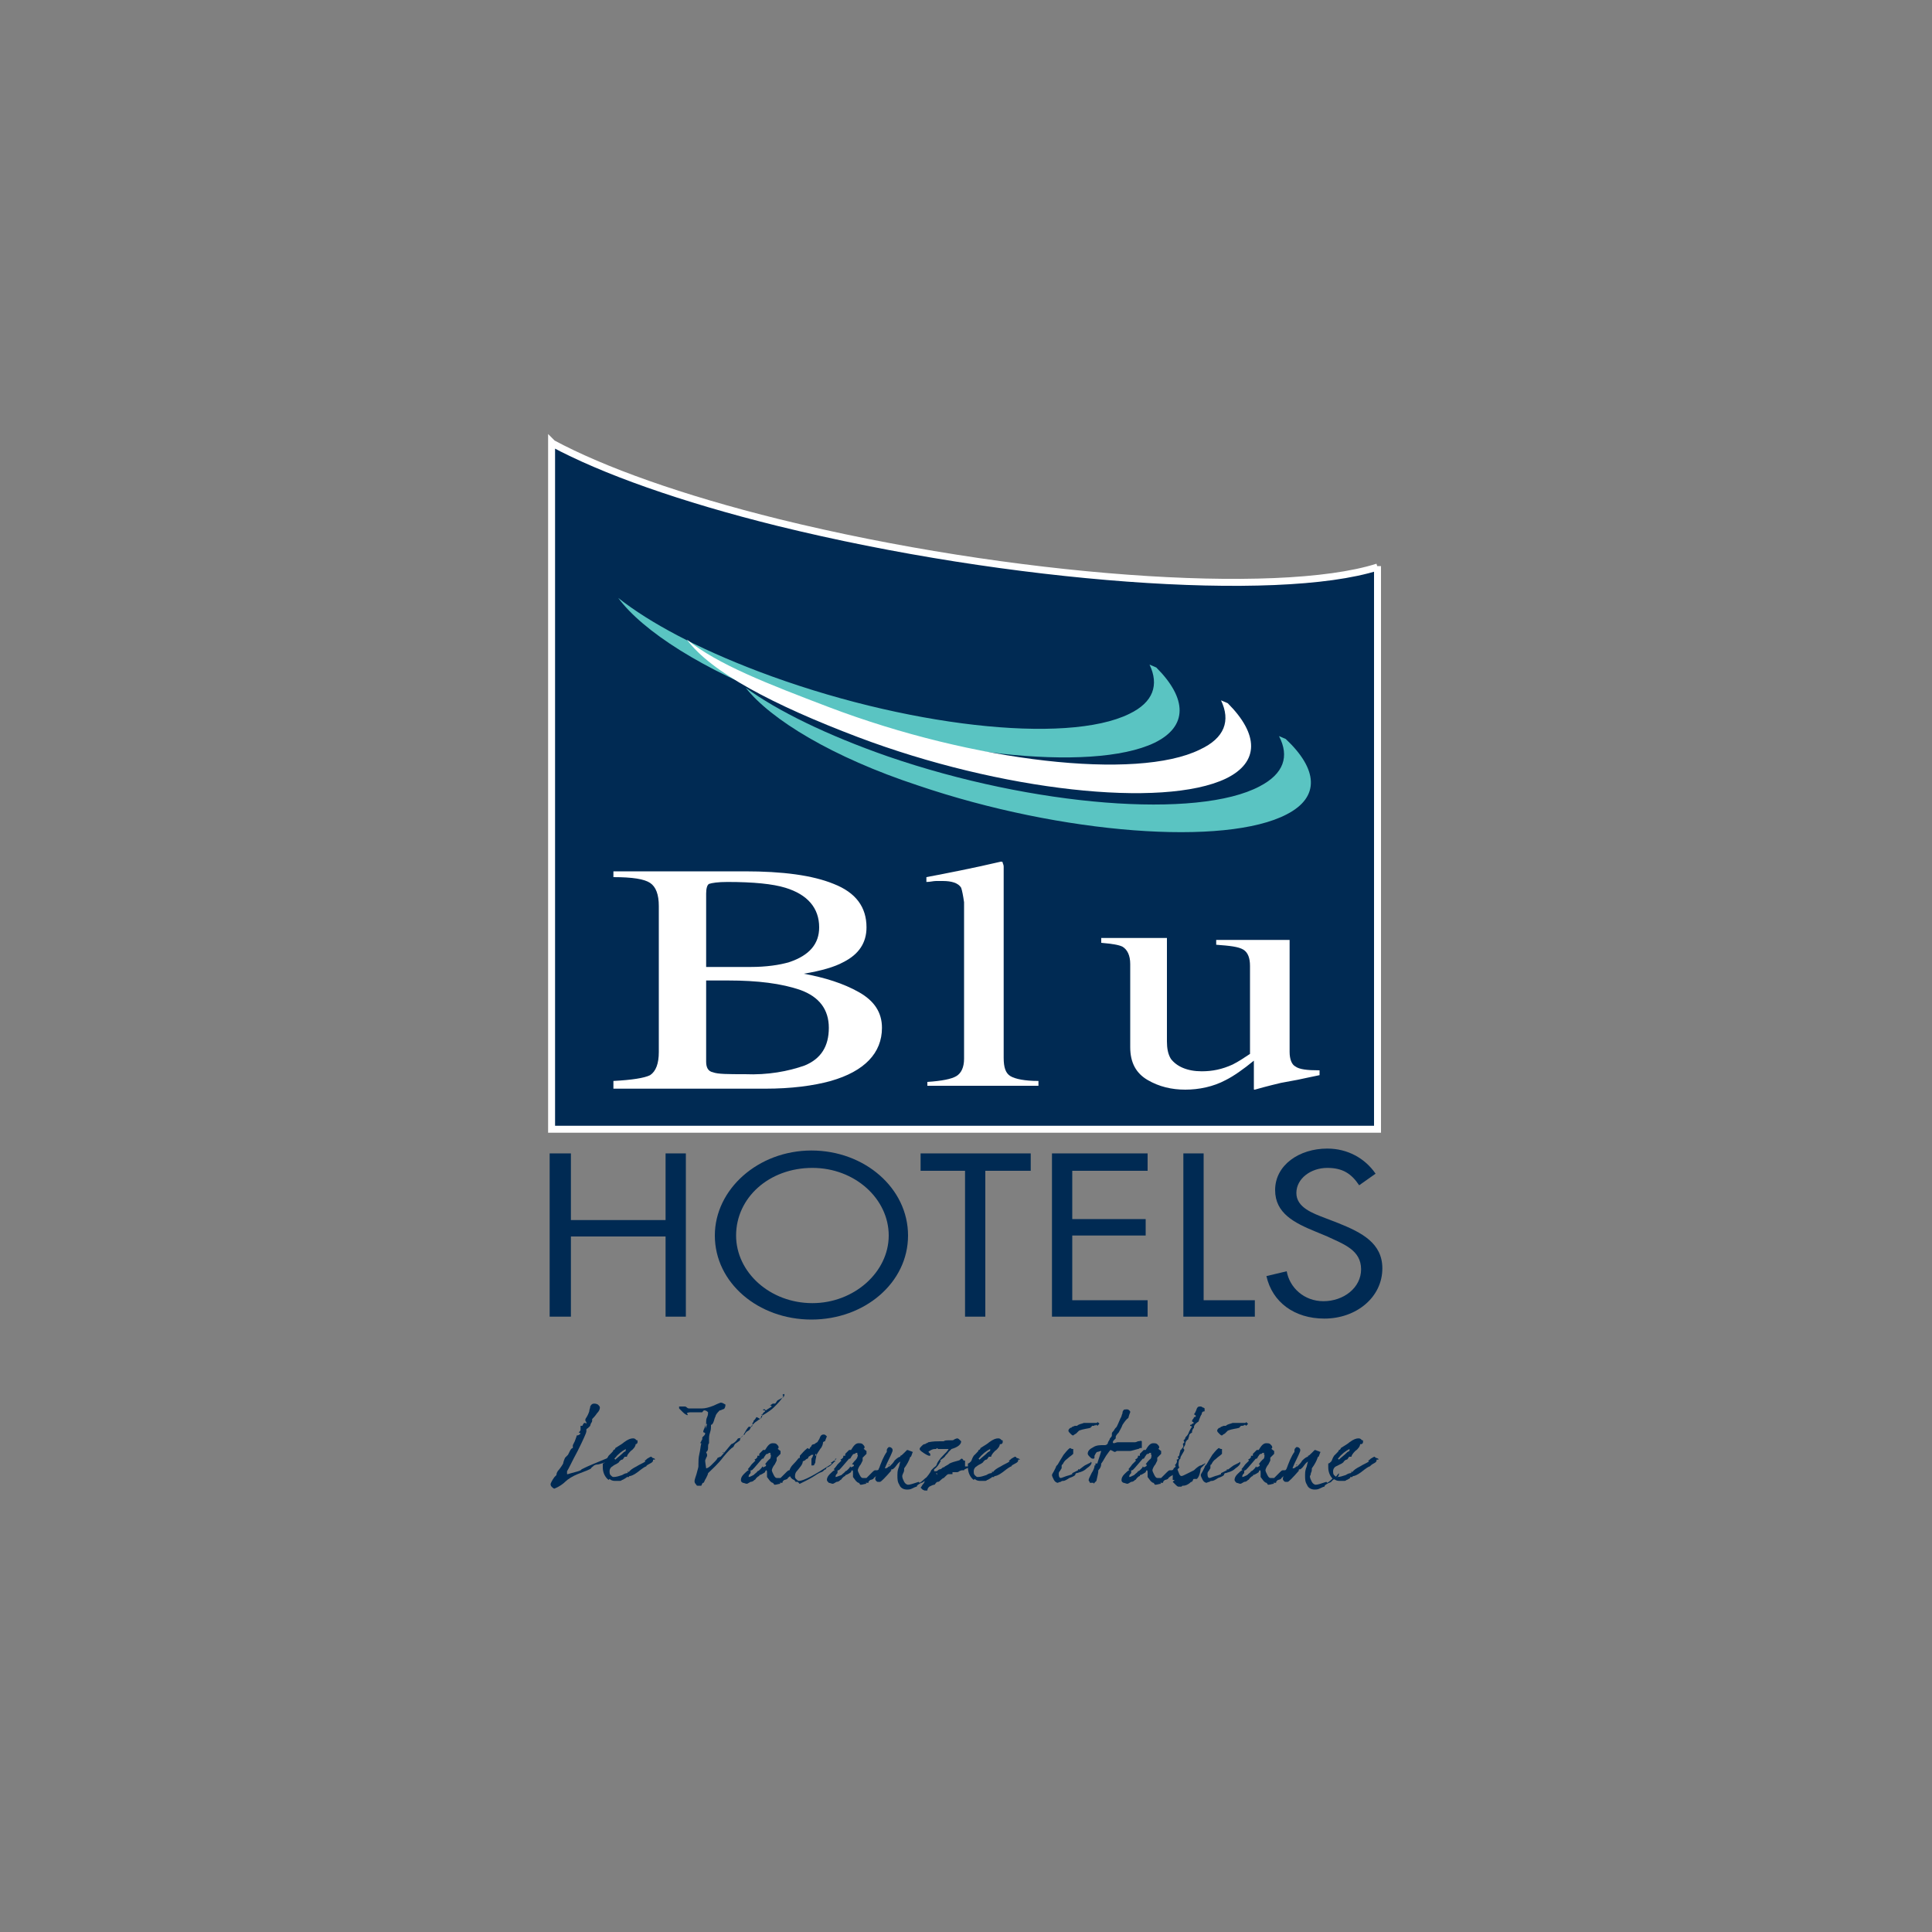<?xml version="1.0" encoding="utf-8"?>
<!-- Generator: Adobe Illustrator 23.0.1, SVG Export Plug-In . SVG Version: 6.00 Build 0)  -->
<svg version="1.1" id="Livello_1" xmlns="http://www.w3.org/2000/svg" xmlns:xlink="http://www.w3.org/1999/xlink" x="0px" y="0px"
	 viewBox="0 0 200 200" style="enable-background:new 0 0 200 200;" xml:space="preserve">
<rect x="0" y="0" width="200" height="200" fill="#808080" stroke="none"/>
<style type="text/css">
	.st0{fill:#002A53;}
	.st1{fill:none;stroke:#FFFFFF;stroke-width:0.721;}
	.st2{fill:#5AC4C2;}
	.st3{fill:#FFFFFF;}
	.st4{fill-rule:evenodd;clip-rule:evenodd;fill:#FFFFFF;}
	.st5{display:none;}
	.st6{display:inline;fill:#0096D6;}
	.st7{display:inline;fill:#1A171B;}
</style>
<g>
	<path class="st0" d="M57.2,45.9c5.2,2.8,13.3,5.7,23.4,8.2c24,5.9,51.6,7.9,62,4.6v-0.1v58.3H57.1l0-71.1L57.2,45.9"/>
	<path class="st1" d="M57.2,45.9c5.2,2.8,13.3,5.7,23.4,8.2c24,5.9,51.6,7.9,62,4.6v-0.1v58.3H57.1l0-71.1L57.2,45.9z"/>
	<path class="st2" d="M119,68.8c1,2.1,0.4,3.9-2.1,5.1c-6.5,3.2-23.4,1.3-38.4-4.4c-6.3-2.4-11.2-5-14.5-7.6
		c2.5,3.4,8.8,7.5,17.4,10.7c14.8,5.6,31.6,7.4,38.1,4.3c3.5-1.7,3.4-4.6,0.2-7.8L119,68.8"/>
	<path class="st3" d="M126.4,72.5c1,2.1,0.4,3.9-2.2,5.1c-6.5,3.2-23.4,1.3-38.4-4.4c-6.3-2.4-11.5-4.4-14.7-7
		c2.5,3.4,9,6.8,17.7,10.1c14.8,5.6,31.6,7.4,38.1,4.3c3.5-1.7,3.4-4.6,0.2-7.8L126.4,72.5"/>
	<path class="st2" d="M132.4,76.2c1.1,2.1,0.5,3.9-2,5.2c-6.4,3.4-23.4,2.1-38.5-3.1c-6.3-2.2-11.4-4.7-14.7-7.1
		c2.6,3.3,9,7.2,17.8,10.1c15,5.1,31.9,6.3,38.2,3c3.5-1.8,3.2-4.7-0.1-7.8L132.4,76.2"/>
	<path class="st4" d="M83.3,110.3c1.7-0.7,2.5-2,2.5-3.9c0-1.9-1-3.2-2.9-3.9c-2-0.7-4.5-1-7.5-1c-0.7,0-1.2,0-1.4,0
		c-0.2,0-0.5,0-0.9,0v8.4c0,0.6,0.2,1,0.7,1.1c0.5,0.2,1.6,0.2,3.3,0.2C79.5,111.3,81.6,110.9,83.3,110.3 M63.5,111.9
		c1.9-0.1,3.2-0.3,3.8-0.6c0.6-0.4,0.9-1.2,0.9-2.4V93.8c0-1.2-0.3-2-0.9-2.4c-0.6-0.4-1.8-0.6-3.8-0.6v-0.6h13.6
		c3.9,0,7,0.4,9.2,1.3c2.3,0.9,3.4,2.4,3.4,4.5c0,1.6-0.8,2.8-2.4,3.6c-0.9,0.5-2.3,0.9-4.1,1.2c2.2,0.4,4.1,1,5.7,1.9
		c1.6,0.9,2.4,2.1,2.4,3.7c0,2.6-1.8,4.5-5.3,5.5c-1.8,0.5-4.1,0.8-6.8,0.8H63.5V111.9z M81.7,99.6c2.1-0.7,3.1-1.9,3.1-3.6
		c0-2-1.2-3.4-3.5-4.1c-1.3-0.4-3.3-0.6-6-0.6c-1,0-1.6,0.1-1.9,0.2c-0.2,0.1-0.3,0.5-0.3,1v7.6l4.6,0
		C79.3,100.1,80.7,99.9,81.7,99.6z"/>
	<path class="st4" d="M99.5,91.9c-0.3-0.5-1-0.7-1.9-0.7c-0.2,0-0.5,0-0.7,0c-0.3,0-0.6,0.1-1,0.1v-0.5c2.1-0.4,4.7-0.9,7.7-1.6
		c0.1,0,0.2,0,0.2,0.1c0,0.1,0.1,0.2,0.1,0.4v19.8c0,1,0.2,1.6,0.7,1.9c0.5,0.3,1.5,0.5,2.9,0.5v0.5H96V112c1.5-0.1,2.5-0.3,3-0.6
		c0.5-0.3,0.8-0.9,0.8-1.8V93.4C99.7,92.7,99.6,92.2,99.5,91.9"/>
	<path class="st4" d="M120.8,97.2v10.6c0,0.7,0.1,1.3,0.4,1.8c0.6,0.8,1.7,1.3,3.2,1.3c1.1,0,2.1-0.2,3.2-0.7
		c0.6-0.3,1.2-0.7,1.8-1.1v-9.1c0-0.8-0.2-1.4-0.7-1.7c-0.5-0.3-1.4-0.4-2.8-0.5v-0.5h7.6v11.6c0,0.7,0.2,1.3,0.6,1.5
		c0.4,0.3,1.2,0.4,2.5,0.4v0.5c-0.9,0.2-1.5,0.3-1.9,0.4c-0.4,0.1-1.1,0.2-2.1,0.4c-0.4,0.1-1.3,0.3-2.7,0.7c-0.1,0-0.1,0-0.1-0.1
		c0,0,0-0.1,0-0.2v-2.7c-1.1,0.9-2.1,1.6-2.9,2c-1.3,0.7-2.8,1-4.2,1c-1.4,0-2.7-0.3-3.9-1c-1.2-0.7-1.8-1.8-1.8-3.4v-8.6
		c0-0.9-0.3-1.5-0.8-1.8c-0.4-0.2-1.1-0.3-2.2-0.4v-0.5H120.8"/>
	<polyline class="st0" points="68.9,126.3 68.9,119.4 71,119.4 71,136.3 68.9,136.3 68.9,128 59.1,128 59.1,136.3 56.9,136.3 
		56.9,119.4 59.1,119.4 59.1,126.3 68.9,126.3 	"/>
	<path class="st0" d="M94,127.9c0,4.9-4.5,8.7-10,8.7c-5.5,0-10-3.8-10-8.7c0-4.8,4.5-8.8,10-8.8C89.5,119.1,94,123,94,127.9
		 M76.2,127.9c0,3.8,3.5,7,7.9,7c4.3,0,7.9-3.2,7.9-7c0-3.8-3.5-7-7.9-7C79.6,120.9,76.2,124,76.2,127.9z"/>
	<polyline class="st0" points="102,136.3 99.9,136.3 99.9,121.2 95.3,121.2 95.3,119.4 106.7,119.4 106.7,121.2 102,121.2 
		102,136.3 	"/>
	<polyline class="st0" points="108.9,119.4 118.8,119.4 118.8,121.2 111,121.2 111,126.2 118.6,126.2 118.6,127.9 111,127.9 
		111,134.6 118.8,134.6 118.8,136.3 108.9,136.3 108.9,119.4 	"/>
	<polyline class="st0" points="124.6,134.6 129.9,134.6 129.9,136.3 122.5,136.3 122.5,119.4 124.6,119.4 124.6,134.6 	"/>
	<path class="st0" d="M140.7,122.7c-0.8-1.2-1.7-1.8-3.3-1.8c-1.7,0-3.2,1.1-3.2,2.6c0,1.5,1.7,2.1,3,2.6l1.3,0.5
		c2.5,1,4.6,2.1,4.6,4.7c0,3-2.7,5.2-6,5.2c-3.1,0-5.4-1.7-6-4.4l2.1-0.5c0.3,1.7,1.8,3.1,3.8,3.1c2.1,0,3.9-1.4,3.9-3.3
		c0-2-1.8-2.6-3.5-3.4l-1.2-0.5c-2.2-0.9-4.2-1.9-4.2-4.3c0-2.6,2.5-4.3,5.4-4.3c2.1,0,3.9,1,5,2.6L140.7,122.7"/>
	<path class="st0" d="M61.9,151.6C61.9,151.6,61.9,151.6,61.9,151.6L61.9,151.6C61.9,151.6,61.8,151.6,61.9,151.6
		c-0.1,0-0.2,0-0.4,0.1c-0.2,0.2-0.3,0.2-0.3,0.3c-0.1,0.1-0.6,0.3-1.4,0.6c-0.5,0.2-1,0.5-1.3,0.8c-0.2,0.2-0.6,0.5-1.1,0.7
		c-0.1,0-0.2-0.1-0.3-0.2c-0.1-0.1-0.1-0.2-0.1-0.3c0,0,0.1-0.3,0.4-0.7c0,0,0.1-0.1,0.2-0.2c0-0.2,0.1-0.4,0.3-0.6
		c0.3-0.4,0.4-0.6,0.4-0.6c0-0.1,0.1-0.4,0.2-0.6c0.1-0.1,0.2-0.2,0.3-0.3c0,0,0.1-0.2,0.2-0.4c0.1-0.2,0.2-0.3,0.3-0.3
		c0,0,0,0,0-0.1c0,0,0-0.1,0-0.1c0,0,0-0.1,0-0.1c0,0,0.1-0.2,0.2-0.4c0.1-0.3,0.2-0.5,0.2-0.6c0.2,0,0.3-0.1,0.4-0.2
		c-0.1-0.1-0.1-0.1-0.2-0.1c0.1-0.1,0.2-0.2,0.2-0.3c0-0.1,0-0.2,0-0.4h0.2c0,0,0-0.1,0.1-0.2c0-0.1,0.1-0.1,0.2-0.1l0.1,0.1
		c0,0,0-0.1,0-0.1c0-0.1,0-0.1-0.1-0.2v-0.2c0.2-0.3,0.3-0.5,0.4-0.8c0-0.2,0.1-0.3,0.1-0.5c0.1-0.2,0.2-0.3,0.4-0.3
		c0.1,0,0.2,0,0.4,0.1c0.1,0.1,0.2,0.2,0.2,0.3c0,0.2-0.1,0.4-0.3,0.6c-0.2,0.3-0.4,0.5-0.5,0.6v0.1c0,0.1,0,0.2-0.1,0.3
		c-0.1,0.2-0.1,0.3-0.1,0.3c0,0-0.1,0.1-0.2,0.2c-0.1,0.1-0.2,0.1-0.2,0.2c0,0,0,0.1,0,0.2c0,0.1-0.3,0.8-0.9,2
		c-0.6,1.1-0.9,1.8-1.1,2.1v0.3c0,0,0,0,0,0c0,0,0,0,0.1,0c0,0,0.3-0.1,0.7-0.2c0.4-0.1,0.7-0.2,0.7-0.3c0.8-0.4,1.6-0.7,2.3-1
		c0.3-0.1,0.6-0.3,1.1-0.5l0.3-0.1l-0.1,0.2c0,0.1-0.3,0.3-0.8,0.6C62.2,151.5,62,151.6,61.9,151.6"/>
	<path class="st0" d="M67.8,151.1c-0.1,0-0.1,0-0.2,0c0,0,0,0,0,0.1c0,0.1-0.1,0.2-0.3,0.3c-0.2,0.1-0.4,0.2-0.4,0.3
		c-0.1,0-0.4,0.2-0.9,0.6c-0.4,0.3-0.7,0.4-0.8,0.4c-0.1,0-0.1,0.1-0.1,0.1c0,0,0,0,0,0h0c0,0-0.1,0-0.2,0c0,0-0.1,0.1-0.1,0.1
		c-0.1,0-0.1,0.1-0.2,0.1c0,0-0.1,0.1-0.2,0.1c-0.1,0.1-0.2,0.1-0.2,0.1c-0.1,0-0.2,0-0.3,0c-0.1,0-0.3,0-0.3,0
		c-0.2,0-0.4-0.1-0.5-0.2c0,0-0.1,0.1-0.1,0.1c-0.4-0.3-0.6-0.8-0.6-1.3c0-0.2,0-0.3,0-0.4c0.1,0,0.2-0.1,0.3-0.2
		c0.1-0.1,0.1-0.3,0.3-0.6c0,0,0.1-0.1,0.3-0.3c0.1-0.1,0.2-0.2,0.2-0.3h0c0.1,0,0.2-0.1,0.2-0.2c0.5-0.3,0.8-0.5,0.9-0.6
		c0.4-0.3,0.7-0.4,0.9-0.4c0.1,0,0.2,0,0.3,0.1c0,0,0.1,0.1,0.1,0.1l0.1,0c0,0,0,0,0,0.1c0,0,0,0.1,0,0.1c0,0.1-0.1,0.2-0.2,0.2
		c0,0,0,0,0,0c0,0,0,0,0,0c0,0.2-0.2,0.5-0.5,0.7c-0.3,0.3-0.4,0.5-0.4,0.6c0,0,0,0-0.1,0c-0.1,0-0.2,0-0.2,0.1
		c-0.1,0.1-0.1,0.2-0.2,0.2c-0.1,0-0.2,0.1-0.3,0.2c0,0.1-0.1,0.1-0.2,0.2c-0.2,0.1-0.4,0.2-0.5,0.3c-0.2,0.1-0.3,0.3-0.3,0.5
		c0,0.1,0,0.3,0.1,0.4c0.1,0.1,0.2,0.2,0.3,0.2c0.3,0,0.6-0.1,0.9-0.2c0.3-0.2,0.5-0.2,0.5-0.2c0,0,0,0,0,0c0,0,0,0,0,0
		c0.1,0,0.1-0.1,0.1-0.2l0.1,0.1c0.1-0.2,0.4-0.4,0.8-0.6c0.3-0.2,0.6-0.3,0.9-0.5c0,0,0-0.1-0.1-0.1c0.1,0,0.2-0.1,0.3-0.2
		c0.2-0.1,0.3-0.2,0.4-0.2c0,0,0.1,0,0.1,0.1C67.8,151,67.8,151,67.8,151.1 M64.8,150c-0.4,0.2-0.8,0.5-1.2,1l0.1,0.1
		c0.2-0.2,0.5-0.4,0.9-0.8c0.1,0,0.1-0.1,0.2-0.1C64.7,150.1,64.8,150.1,64.8,150z"/>
	<path class="st0" d="M81.1,144.5c-0.2,0.4-0.6,0.8-1,1.2c-0.2,0.2-0.6,0.5-1.3,0.9c0,0.2-0.1,0.3-0.3,0.4c-0.1,0.1-0.3,0.2-0.4,0.3
		c-0.1,0.1-0.2,0.2-0.3,0.3c-0.1,0.2-0.2,0.4-0.2,0.4c0,0-0.1,0.1-0.3,0.2c-0.1,0.1-0.2,0.2-0.2,0.3h0c-0.1,0-0.2,0.1-0.3,0.2
		c-0.1,0.1-0.2,0.2-0.2,0.4c0,0-0.1,0.1-0.4,0.3c-0.2,0.1-0.2,0.3-0.3,0.4c-0.2,0.1-0.5,0.4-1,1c-0.6,0.8-1.2,1.3-1.6,1.7
		c0,0.1-0.1,0.3-0.2,0.5c-0.2,0.3-0.2,0.5-0.3,0.5c-0.1,0-0.1,0.1-0.2,0.3c0,0-0.1,0-0.2,0c-0.1,0-0.2,0-0.2,0
		c-0.1,0-0.1-0.1-0.2-0.2c-0.1-0.1-0.1-0.2-0.1-0.3c0-0.1,0.1-0.4,0.2-0.7c0.1-0.4,0.2-0.7,0.2-0.8c0,0,0,0,0-0.1c0,0,0-0.1,0-0.1
		c0-0.3,0-0.7,0.1-1.1c0.1-0.4,0.1-0.7,0.2-1.1c0,0-0.1,0-0.1,0c0,0,0-0.1,0.1-0.2c0-0.1,0.1-0.2,0.1-0.2c0,0,0-0.1,0-0.1
		c0-0.1,0-0.1,0-0.1c0,0,0.1-0.1,0.2-0.2c0.1-0.1,0.1-0.2,0.1-0.2c0,0,0-0.1-0.1-0.1c-0.1,0-0.1-0.1-0.1-0.1c0,0,0-0.1,0.1-0.3
		c0.1-0.2,0.1-0.3,0.1-0.4l0.1-0.1c0-0.1,0-0.1,0-0.2c0-0.1,0-0.3,0.1-0.5c0.1-0.2,0.1-0.4,0.1-0.5c-0.1-0.1-0.2-0.2-0.4-0.2
		c0,0-0.1,0-0.1,0.1c-0.1,0-0.1,0.1-0.1,0.1c0,0-0.1,0-0.1,0c-0.1,0-0.1,0-0.1,0c0,0-0.1,0-0.1,0c-0.1,0-0.1,0-0.1,0
		c0,0-0.2,0-0.6,0c-0.3,0-0.5,0-0.6,0.1c0,0,0.1,0.1,0.1,0.2c-0.1,0-0.3-0.1-0.5-0.3c-0.1-0.1-0.3-0.3-0.4-0.4v-0.2c0,0,0.1,0,0.2,0
		c0,0,0.1,0,0.2,0c0.1,0,0.1,0,0.2,0c0,0,0.1,0,0.2,0.1c0.1,0.1,0.2,0.1,0.2,0.1h1.4c0.3,0,0.7-0.1,1.2-0.3c0.4-0.2,0.7-0.3,0.7-0.3
		c0.2,0,0.3,0.1,0.5,0.2c0,0.1,0,0.2-0.1,0.4c0,0-0.1,0.1-0.2,0.1c-0.2,0.1-0.2,0.1-0.3,0.1c-0.1,0.1-0.3,0.3-0.4,0.5
		c0,0.1-0.1,0.2-0.2,0.6c-0.1,0.3-0.2,0.4-0.3,0.4c0,0.1,0,0.2,0,0.2c0,0.1,0,0.3-0.1,0.6c-0.1,0.3-0.1,0.5-0.1,0.6
		c0,0.1,0,0.1,0,0.2c0,0.1,0,0.2,0,0.2c0,0.1,0,0.1,0,0.1c-0.1,0.1-0.1,0.2-0.1,0.5c0,0.2-0.1,0.4-0.2,0.4c0,0.1,0.1,0.2,0.1,0.3
		c0,0.1,0,0.2-0.1,0.3c0,0.1-0.1,0.2-0.1,0.3c0,0,0,0.2,0.1,0.8c0,0,0,0,0,0c0.1,0,0.3-0.1,0.5-0.3c0.2-0.2,0.3-0.3,0.4-0.4
		c0.1-0.1,0.2-0.2,0.3-0.4c0.1,0,0.2-0.1,0.3-0.1c0.2-0.2,0.6-0.7,1.1-1.3c0.3-0.1,0.5-0.3,0.7-0.6c0.3,0,0.5-0.2,0.7-0.6
		c0.2-0.4,0.4-0.6,0.4-0.6c0,0,0,0,0.1,0c0,0,0,0,0.1,0c0.2,0,0.2-0.1,0.2-0.4c0.1-0.1,0.1-0.1,0.1-0.1c0,0,0-0.1,0-0.1
		c0.1-0.1,0.2-0.2,0.3-0.4c0.1,0,0.2,0.1,0.4,0.2c0.1-0.1,0.2-0.2,0.2-0.3c0-0.1,0-0.1-0.1-0.2c0,0,0.1,0,0.1,0.1c0,0,0-0.1,0.1-0.2
		c0-0.1,0.1-0.1,0.1-0.1c0,0,0,0,0,0l0.1-0.1c0-0.1,0-0.1-0.1-0.1C79,146,79,146,79,145.9h0.2c0,0,0,0.1,0.1,0.1
		c0.1-0.1,0.3-0.2,0.6-0.4c0,0-0.1-0.1-0.1-0.1l-0.1,0l0.3-0.2c0,0,0.1,0,0.1,0c0,0,0,0,0.1,0c0.1,0,0.1-0.1,0.2-0.2
		c0-0.1,0.2-0.2,0.4-0.3c0.2-0.1,0.4-0.2,0.4-0.4c0,0,0-0.1,0-0.1C80.9,144.4,81,144.4,81.1,144.5 M73.1,148.2L73.1,148.2l-0.1,0.2
		H73L73.1,148.2z M73.2,147.4c0,0-0.1,0-0.2,0.1l0.1,0.4C73.1,147.8,73.1,147.7,73.2,147.4z M74.9,150.3l-0.1,0.1l0.1,0L74.9,150.3
		L74.9,150.3z"/>
	<path class="st0" d="M82.7,151.9c0,0-0.1,0.1-0.3,0.3c-0.1,0.1-0.2,0.2-0.2,0.3c0,0,0,0,0,0.1c-0.4,0.2-0.6,0.3-0.7,0.5
		c-0.2,0.1-0.3,0.1-0.3,0.1c-0.1,0.1-0.2,0.1-0.2,0.3c-0.2,0-0.2,0-0.2,0l-0.1,0c0,0,0.1,0.1,0.1,0.1c-0.2,0-0.4,0.1-0.6,0.1
		c0,0-0.1,0-0.1-0.1c0,0-0.1-0.1-0.1-0.1c0,0,0,0,0,0c0,0,0,0,0,0c-0.1,0-0.2-0.1-0.3-0.2l-0.3-0.4c0,0,0-0.1,0-0.4
		c0-0.2,0-0.3-0.1-0.3c0,0-0.1,0.1-0.1,0.2c-0.3,0.2-0.5,0.3-0.6,0.3c0,0,0,0,0,0c0,0,0,0,0,0.1c-0.1,0-0.2,0.1-0.3,0.2
		c-0.1,0.1-0.1,0.2-0.2,0.2c-0.1,0.1-0.2,0.2-0.4,0.2c-0.2,0.1-0.3,0.2-0.4,0.2c-0.1,0-0.3-0.1-0.4-0.1c-0.2-0.1-0.2-0.2-0.2-0.3
		c0-0.2,0.1-0.4,0.3-0.6c0.2-0.2,0.4-0.4,0.5-0.4c0,0,0-0.1-0.1-0.1c0,0,0.2-0.2,0.4-0.5c0.2-0.2,0.3-0.3,0.4-0.4l-0.1-0.1
		c0.2-0.1,0.3-0.2,0.3-0.3c0,0,0,0,0-0.1c0.1,0,0.1,0,0.2,0c0,0,0-0.1,0-0.2c0.1-0.1,0.2-0.2,0.2-0.2c0.1-0.1,0.2-0.2,0.2-0.2
		c0,0,0.1,0,0.1,0c0,0,0.1,0,0.1,0c0.3-0.5,0.5-0.7,0.8-0.7c0.1,0,0.3,0,0.4,0.1c0.1,0.1,0.2,0.2,0.2,0.3c0,0.1,0,0.1-0.1,0.2
		c0.1,0,0.1,0.1,0.3,0.2c0,0.1,0,0.2,0,0.3c-0.1,0.1-0.2,0.2-0.4,0.4c0,0.1,0,0.1,0,0.3c0,0-0.1,0.2-0.2,0.4c0,0-0.1,0.1-0.2,0.3
		c-0.1,0.2-0.1,0.3-0.1,0.3c0,0.1,0.1,0.3,0.2,0.5c0.1,0.2,0.2,0.3,0.3,0.3c0,0,0.1,0,0.2,0c0.1,0,0.1,0,0.2,0c0,0,0.1-0.1,0.2-0.2
		c0.1-0.1,0.2-0.2,0.2-0.2c0,0,0,0,0,0c0,0,0,0,0,0c0,0,0.1-0.1,0.2-0.2c0.1-0.1,0.2-0.2,0.3-0.2c0,0,0.1,0,0.2,0
		c0.1,0,0.2-0.1,0.2-0.2c0.1-0.1,0.3-0.2,0.5-0.4C82.6,151.9,82.6,151.9,82.7,151.9 M79.8,150.6c-0.1-0.1-0.1-0.1,0-0.2
		c0,0-0.1,0-0.2,0c0,0-0.1,0.1-0.1,0.1c-0.1,0-0.2,0-0.3,0.2c-0.1,0.1-0.1,0.2-0.2,0.3c0,0-0.1,0-0.1,0c-0.7,0.8-1,1.2-1.1,1.2
		s-0.1,0-0.1,0.1c0,0,0,0,0,0.1c0,0.1,0,0.1-0.1,0.2c-0.1,0.1-0.1,0.2-0.1,0.3c0.1,0,0.3-0.1,0.5-0.2c0.2-0.2,0.4-0.3,0.4-0.4h0
		c0.1,0,0.2-0.1,0.3-0.2c0.1-0.1,0.2-0.2,0.2-0.3l0.1,0.1c0.2-0.1,0.3-0.1,0.3-0.2c0,0,0-0.1,0-0.1c0,0-0.1,0-0.1,0
		c0,0,0.1-0.2,0.4-0.5C79.8,151,79.8,150.8,79.8,150.6z"/>
	<path class="st0" d="M86.5,151.2c-0.1,0.1-0.3,0.3-0.4,0.4c-0.2,0.2-0.4,0.3-0.5,0.3c-0.1,0.1-0.1,0.2-0.1,0.2c0,0-0.1,0-0.2,0.1
		c-0.1,0.1-0.1,0.1-0.1,0.1c-0.1,0.1-0.3,0.1-0.6,0.3c-0.3,0.2-0.6,0.4-1.2,0.7c-0.4,0.2-0.6,0.3-0.6,0.3c0,0-0.1,0-0.1-0.1
		c-0.1,0-0.1-0.1-0.1-0.1c0,0-0.1,0-0.1,0c0,0-0.1,0-0.1,0c0,0-0.1,0-0.1-0.1c0,0-0.1-0.1-0.1-0.1c-0.3-0.1-0.5-0.4-0.5-0.8
		c0-0.2,0.1-0.5,0.4-0.8c0.4-0.4,0.6-0.7,0.6-0.7l0,0.1c0.1-0.1,0.1-0.1,0.1-0.2c0,0,0,0,0-0.1c0.2-0.2,0.4-0.5,0.8-0.8
		c0,0,0.1,0.1,0.2,0.1c0-0.1,0.1-0.2,0.2-0.3c0-0.1,0.1-0.2,0.3-0.2c0.1-0.1,0.3-0.2,0.3-0.2c0.1-0.1,0.1-0.2,0.2-0.3
		c0.1-0.2,0.1-0.3,0.2-0.4c0.1-0.1,0.2-0.1,0.3-0.1c0,0,0.1,0,0.2,0.1c0.1,0.1,0.1,0.1,0.1,0.1c0,0-0.1,0.2-0.2,0.5
		c0,0-0.1,0-0.2,0.1c0,0.2-0.1,0.5-0.3,0.7c-0.1,0.2-0.3,0.4-0.4,0.7c0,0.2-0.1,0.4-0.1,0.7c0,0.1-0.1,0.1-0.1,0.2
		c0,0.1-0.1,0.1-0.2,0.1c0,0,0,0-0.1,0c0,0,0-0.1,0-0.1c0-0.1,0-0.1,0-0.1c0-0.1,0-0.1,0-0.2c0-0.1,0-0.1,0-0.1c0,0,0-0.1,0-0.2
		c0.1-0.1,0.1-0.2,0.2-0.4l0,0c0,0,0,0,0,0c0,0,0,0-0.1,0c0,0-0.1,0-0.1,0c0,0-0.1,0.1-0.3,0.2c0,0,0,0.1-0.1,0.2
		c-0.1,0-0.2,0.1-0.3,0.2c0,0-0.1,0-0.2,0.1c0,0.3-0.3,0.6-0.7,1.1c-0.1,0.2-0.1,0.3-0.1,0.4c0,0.1,0,0.2,0.1,0.3
		c0.1,0.1,0.2,0.2,0.3,0.2c0.5,0,1.6-0.6,3.3-1.7c0,0,0,0,0,0c0,0,0,0,0,0l0.1-0.1l-0.1-0.1c0,0,0.1,0,0.2-0.1
		C86.3,151.2,86.4,151.2,86.5,151.2C86.5,151.2,86.5,151.2,86.5,151.2 M83.2,150.9L83.2,150.9l-0.1,0v0L83.2,150.9z M84.5,150.6
		c0-0.1,0-0.1,0-0.1c0,0-0.1,0-0.1,0.1v0.1C84.4,150.7,84.5,150.7,84.5,150.6z M86.6,151l-0.1,0.1c0,0-0.1,0-0.1,0l0.1-0.1H86.6z"/>
	<path class="st0" d="M91.6,151.9c0,0-0.1,0.1-0.3,0.3c-0.1,0.1-0.2,0.2-0.2,0.3c0,0,0,0,0,0.1c-0.4,0.2-0.6,0.3-0.7,0.5
		c-0.2,0.1-0.3,0.1-0.3,0.1c-0.1,0.1-0.2,0.1-0.2,0.3c-0.2,0-0.2,0-0.2,0l-0.1,0c0,0,0.1,0.1,0.1,0.1c-0.2,0-0.4,0.1-0.6,0.1
		c0,0-0.1,0-0.1-0.1c0,0-0.1-0.1-0.1-0.1c0,0,0,0,0,0c0,0,0,0,0,0c-0.1,0-0.2-0.1-0.3-0.2l-0.3-0.4c0,0,0-0.1,0-0.4
		c0-0.2,0-0.3-0.1-0.3c0,0-0.1,0.1-0.1,0.2c-0.3,0.2-0.5,0.3-0.6,0.3c0,0,0,0,0,0c0,0,0,0,0,0.1c-0.1,0-0.2,0.1-0.3,0.2
		c-0.1,0.1-0.1,0.2-0.2,0.2c-0.1,0.1-0.2,0.2-0.4,0.2c-0.2,0.1-0.3,0.2-0.4,0.2c-0.1,0-0.3-0.1-0.4-0.1c-0.1-0.1-0.2-0.2-0.2-0.3
		c0-0.2,0.1-0.4,0.3-0.6c0.2-0.2,0.4-0.4,0.5-0.4c0,0,0-0.1-0.1-0.1c0,0,0.2-0.2,0.4-0.5c0.2-0.2,0.3-0.3,0.4-0.4l-0.1-0.1
		c0.2-0.1,0.3-0.2,0.3-0.3c0,0,0,0,0-0.1c0.1,0,0.1,0,0.2,0c0,0,0-0.1,0-0.2c0.1-0.1,0.2-0.2,0.2-0.2c0.1-0.1,0.2-0.2,0.2-0.2
		c0,0,0.1,0,0.1,0c0,0,0.1,0,0.1,0c0.3-0.5,0.5-0.7,0.8-0.7c0.1,0,0.3,0,0.4,0.1c0.1,0.1,0.2,0.2,0.2,0.3c0,0.1,0,0.1-0.1,0.2
		c0.1,0,0.1,0.1,0.3,0.2c0,0.1,0,0.2,0,0.3c-0.1,0.1-0.2,0.2-0.4,0.4c0,0.1,0,0.1,0,0.3c0,0-0.1,0.2-0.2,0.4c0,0-0.1,0.1-0.2,0.3
		c-0.1,0.2-0.1,0.3-0.1,0.3c0,0.1,0.1,0.3,0.2,0.5c0.1,0.2,0.2,0.3,0.3,0.3c0,0,0.1,0,0.2,0c0.1,0,0.1,0,0.2,0c0,0,0.1-0.1,0.2-0.2
		c0.1-0.1,0.2-0.2,0.2-0.2c0,0,0,0,0,0c0,0,0,0,0,0c0,0,0.1-0.1,0.2-0.2c0.1-0.1,0.2-0.2,0.3-0.2c0,0,0.1,0,0.2,0
		c0.1,0,0.2-0.1,0.2-0.2c0.1-0.1,0.3-0.2,0.5-0.4C91.5,151.9,91.6,151.9,91.6,151.9 M88.8,150.6c-0.1-0.1-0.1-0.1,0-0.2
		c0,0-0.1,0-0.2,0c0,0-0.1,0.1-0.1,0.1c-0.1,0-0.2,0-0.3,0.2c-0.1,0.1-0.1,0.2-0.2,0.3c0,0-0.1,0-0.1,0c-0.7,0.8-1,1.2-1.1,1.2
		s-0.1,0-0.1,0.1c0,0,0,0,0,0.1c0,0.1,0,0.1-0.1,0.2c-0.1,0.1-0.1,0.2-0.1,0.3c0.1,0,0.3-0.1,0.6-0.2c0.2-0.2,0.4-0.3,0.4-0.4h0
		c0.1,0,0.2-0.1,0.3-0.2c0.1-0.1,0.2-0.2,0.2-0.3l0.1,0.1c0.2-0.1,0.3-0.1,0.3-0.2c0,0,0-0.1-0.1-0.1c0,0-0.1,0-0.1,0
		c0,0,0.1-0.2,0.4-0.5C88.7,151,88.8,150.8,88.8,150.6z"/>
	<path class="st0" d="M96.4,152.5c-0.1,0.1-0.3,0.4-0.8,0.9c-0.1,0.1-0.3,0.1-0.4,0.2c-0.2,0.1-0.3,0.2-0.3,0.3
		c-0.1,0-0.3,0.1-0.5,0.2c-0.2,0.1-0.4,0.1-0.5,0.1c-0.4,0-0.7-0.2-0.8-0.5c-0.2-0.3-0.2-0.6-0.2-1c0-0.2,0-0.4,0.1-0.7
		c0.1-0.2,0.1-0.4,0.2-0.7c0,0-0.2,0.1-0.4,0.4c-0.2,0.3-0.4,0.4-0.4,0.4c0,0,0,0-0.1,0c0,0,0,0-0.1,0.1l0.1,0
		c-0.7,0.8-1.1,1.2-1.2,1.2c0,0-0.1,0-0.1,0c-0.1,0-0.1,0-0.1,0c-0.1,0-0.1,0-0.2-0.1c-0.1-0.1-0.1-0.2-0.1-0.2
		c0-0.2,0.1-0.4,0.4-0.7c0,0,0-0.1-0.1-0.1c0.3-0.9,0.6-1.6,0.9-2v-0.1c0-0.1,0-0.2,0.1-0.3c0.1-0.1,0.1-0.1,0.1-0.1
		c0.1,0,0.2,0,0.3,0.1c0.1,0.1,0.1,0.1,0.1,0.3c0,0-0.1,0.3-0.4,0.9c-0.3,0.6-0.4,0.9-0.4,0.9c0,0,0,0,0,0c0.1,0,0.2,0,0.3-0.1
		c0.1-0.1,0.1-0.1,0.2-0.1c0.2-0.2,0.4-0.4,0.5-0.6c0.3-0.3,0.5-0.4,0.6-0.4c0,0,0-0.1,0-0.1c0.1,0,0.2-0.1,0.4-0.3
		c0.2-0.2,0.3-0.3,0.3-0.3c0,0,0.1,0,0.3,0.1c0.1,0,0.2,0.1,0.3,0.1c-0.1,0.2-0.1,0.3-0.2,0.5c0,0-0.1,0-0.1,0.1
		c-0.1,0.3-0.3,0.7-0.6,1.1v0.1c0,0.1,0,0.2-0.1,0.4c-0.1,0.2-0.1,0.3-0.1,0.3c0,0.2,0.1,0.4,0.2,0.6c0.1,0.2,0.3,0.3,0.4,0.3
		c0.2,0,0.5-0.1,1.1-0.3c0,0,0,0,0.1,0.1c0,0,0.2-0.1,0.5-0.4c0.2-0.2,0.4-0.2,0.6-0.2c0,0,0-0.1,0.1-0.2H96.4 M92,151.7L92,151.7
		l0.1-0.1H92V151.7z M92.2,151.6l-0.1-0.1L92.2,151.6L92.2,151.6L92.2,151.6z"/>
	<path class="st0" d="M100.5,151.8c-0.1,0.1-0.2,0.1-0.4,0.2c-0.2,0.1-0.3,0.1-0.3,0.2c0,0-0.1,0-0.1,0c0,0-0.1,0-0.1,0
		c0,0-0.1,0-0.3,0.1c-0.1,0.1-0.2,0.1-0.3,0.1c0,0,0,0-0.1,0c0,0,0,0-0.1,0c0,0-0.1,0-0.1,0c0,0-0.1,0-0.1,0c0,0,0,0.1,0,0.2
		c0,0,0,0-0.1,0c0,0-0.1,0-0.1,0c0,0,0,0-0.1,0c0,0-0.1,0-0.1,0c-0.1,0-0.2,0.1-0.3,0.2c-0.1,0.1-0.2,0.2-0.2,0.2c0,0,0,0,0,0
		c0,0,0,0,0,0c0,0-0.1,0-0.3,0.2c-0.1,0.1-0.2,0.2-0.3,0.2c-0.1,0-0.1,0-0.2,0.1c-0.1,0.1-0.1,0.2-0.2,0.2c-0.1,0-0.3,0.1-0.5,0.2
		c-0.1,0.1-0.2,0.2-0.2,0.4c0,0-0.1,0-0.1,0c-0.1,0-0.1,0-0.1,0c-0.1,0-0.1,0-0.3-0.1c-0.1-0.1-0.2-0.2-0.2-0.2c0,0,0.1-0.1,0.2-0.3
		c0.2-0.2,0.2-0.3,0.2-0.3c0,0,0-0.1,0-0.2c0.3-0.4,0.6-0.7,0.7-1c0,0,0.1-0.1,0.3-0.3c0.2-0.1,0.3-0.3,0.3-0.4
		c0.1-0.2,0.3-0.5,0.6-0.8c0.3-0.3,0.5-0.5,0.6-0.7c-0.1,0-0.1,0-0.2,0c-0.1,0-0.2,0-0.4,0c-0.2,0-0.3,0-0.4,0c-0.1,0-0.1,0-0.2-0.1
		c0,0-0.1,0.1-0.1,0.1c0,0,0,0-0.1,0c-0.1,0-0.2,0-0.4,0.1c-0.2,0.1-0.3,0.2-0.3,0.2c0,0,0,0,0.1,0.1c0.1,0.1,0.1,0.1,0.1,0.1
		c0,0,0,0.1,0,0.1c0,0,0,0.1,0,0.1c0,0,0,0,0,0c0,0,0,0-0.1,0c-0.1,0-0.3-0.1-0.6-0.3c-0.3-0.2-0.4-0.3-0.4-0.4
		c0-0.1,0.1-0.2,0.2-0.3c0.1-0.1,0.2-0.2,0.3-0.2c0,0,0,0,0,0c0,0,0,0,0,0c0,0,0.1,0,0.2-0.1c0.1,0,0.2-0.1,0.2-0.1
		c0.5-0.1,0.9-0.1,1.2-0.1c0,0,0,0,0.1,0c0,0,0.1,0,0.1,0c0,0,0.1,0,0.1,0c0,0,0,0,0.1,0c0.1-0.1,0.3-0.1,0.6-0.1c0,0,0.1,0,0.1,0
		c0.1,0,0.1,0,0.1,0c0.1,0,0.2,0,0.3-0.1c0.2-0.1,0.3-0.1,0.3-0.1c0.1,0,0.2,0.1,0.4,0.3c0,0.3-0.3,0.6-1,0.8
		c-0.1,0.1-0.2,0.2-0.3,0.3c-0.1,0.2-0.3,0.3-0.4,0.5c-0.2,0.2-0.4,0.3-0.5,0.4c0,0,0.1,0,0.1,0c-0.2,0.4-0.4,0.7-0.7,0.9v0.2l0.1,0
		c0,0,0,0,0.1,0c0,0,0,0,0,0c0,0,0.1,0,0.2-0.1c0.1-0.1,0.2-0.1,0.2-0.1c0,0,0,0,0,0h0c0,0,0,0,0,0c0,0,0.1,0,0.2-0.1
		c0.1-0.1,0.1-0.1,0.2-0.1c0,0,0,0,0,0c0,0,0,0,0,0c0,0,0.1-0.1,0.3-0.2c0.2-0.1,0.3-0.2,0.3-0.2c0,0,0,0,0,0c0,0,0,0,0,0
		c0.2-0.1,0.5-0.2,0.9-0.3c0,0,0.1,0,0.2-0.1c0.1-0.1,0.1-0.1,0.2-0.1c0,0,0,0,0.1,0.1c0,0,0,0.1,0.1,0.1c0,0,0,0,0.1,0c0,0,0,0,0,0
		V151.8 M97,152.7l0-0.2h-0.1L97,152.7L97,152.7z"/>
	<path class="st0" d="M105.6,151.1c-0.1,0-0.1,0-0.2,0c0,0,0,0,0,0.1c0,0.1-0.1,0.2-0.3,0.3c-0.2,0.1-0.4,0.2-0.4,0.3
		c-0.1,0-0.4,0.2-0.9,0.6c-0.4,0.3-0.7,0.4-0.8,0.4c-0.1,0-0.1,0.1-0.1,0.1c0,0,0,0,0,0h0c0,0-0.1,0-0.2,0c0,0-0.1,0.1-0.1,0.1
		c-0.1,0-0.1,0.1-0.2,0.1c0,0-0.1,0.1-0.2,0.1c-0.1,0.1-0.2,0.1-0.2,0.1c-0.1,0-0.2,0-0.3,0c-0.1,0-0.3,0-0.3,0
		c-0.2,0-0.4-0.1-0.5-0.2c0,0-0.1,0.1-0.1,0.1c-0.4-0.3-0.6-0.8-0.6-1.3c0-0.2,0-0.3,0-0.4c0.1,0,0.2-0.1,0.3-0.2
		c0.1-0.1,0.1-0.3,0.3-0.6c0,0,0.1-0.1,0.3-0.3c0.1-0.1,0.2-0.2,0.2-0.3h0c0.1,0,0.2-0.1,0.2-0.2c0.5-0.3,0.8-0.5,0.9-0.6
		c0.4-0.3,0.7-0.4,0.9-0.4c0.1,0,0.2,0,0.3,0.1c0,0,0.1,0.1,0.1,0.1l0.1,0c0,0,0,0,0,0.1c0,0,0,0.1,0,0.1c0,0.1-0.1,0.2-0.2,0.2
		c0,0,0,0-0.1,0c0,0,0,0,0,0c0,0.2-0.2,0.5-0.5,0.7c-0.3,0.3-0.4,0.5-0.4,0.6c0,0,0,0-0.1,0c-0.1,0-0.2,0-0.2,0.1
		c-0.1,0.1-0.1,0.2-0.2,0.2c-0.1,0-0.2,0.1-0.3,0.2c0,0.1-0.1,0.1-0.2,0.2c-0.2,0.1-0.4,0.2-0.5,0.3c-0.2,0.1-0.3,0.3-0.3,0.5
		c0,0.1,0,0.3,0.1,0.4c0.1,0.1,0.2,0.2,0.3,0.2c0.3,0,0.6-0.1,0.9-0.2c0.3-0.2,0.5-0.2,0.5-0.2c0,0,0,0,0,0c0,0,0,0,0,0
		c0.1,0,0.1-0.1,0.1-0.2l0.1,0.1c0.1-0.2,0.4-0.4,0.8-0.6c0.3-0.2,0.6-0.3,0.9-0.5c0,0,0-0.1-0.1-0.1c0.1,0,0.2-0.1,0.3-0.2
		c0.2-0.1,0.3-0.2,0.4-0.2c0,0,0.1,0,0.1,0.1C105.5,151,105.5,151,105.6,151.1 M102.5,150c-0.4,0.2-0.8,0.5-1.2,1l0.1,0.1
		c0.2-0.2,0.5-0.4,0.9-0.8c0.1,0,0.1-0.1,0.2-0.1C102.5,150.1,102.5,150.1,102.5,150z"/>
	<path class="st0" d="M113,151.4c0,0.2-0.2,0.4-0.5,0.6c-0.2,0.2-0.4,0.3-0.7,0.4c-0.1,0-0.2,0.1-0.4,0.1c0,0-0.1,0.1-0.1,0.2
		c-0.1,0.1-0.3,0.2-0.6,0.3c-0.3,0.2-0.5,0.3-0.6,0.3c-0.1,0-0.2,0-0.3,0.1c-0.1,0-0.3,0.1-0.3,0.1c-0.1,0-0.3-0.1-0.4-0.3
		c-0.1-0.2-0.2-0.4-0.2-0.5c0-0.1,0.1-0.2,0.2-0.4c0.1-0.2,0.2-0.4,0.2-0.4c0-0.1,0.1-0.2,0.2-0.3c0.1-0.2,0.3-0.5,0.6-1
		c0.4-0.5,0.6-0.7,0.7-0.7c0.1,0.1,0.2,0.1,0.3,0.1c0,0.1,0,0.1,0,0.1c0,0,0,0.1,0,0.2c0,0.1,0,0.2,0,0.2c-0.2,0.2-0.4,0.3-0.6,0.5
		c-0.3,0.2-0.4,0.4-0.5,0.6c-0.1,0-0.1,0.1-0.1,0.2c0,0.1,0,0.2,0,0.2c-0.1,0.1-0.1,0.2-0.2,0.3c-0.1,0.1-0.1,0.2-0.1,0.3
		c0,0.3,0.1,0.4,0.2,0.4s0.3-0.1,0.6-0.2c0.4-0.1,0.6-0.2,0.6-0.2c0,0,0-0.1,0-0.1c0.2-0.1,0.4-0.2,0.6-0.3c0,0,0-0.1,0-0.1
		c0,0,0.1,0,0.1,0c0,0,0,0,0,0c0,0,0,0.1-0.1,0.1c0.2-0.1,0.4-0.3,0.7-0.5c0,0,0.2-0.1,0.6-0.3C112.9,151.3,112.9,151.3,113,151.4
		C113,151.3,113,151.4,113,151.4 M113.8,147.4c0,0-0.1,0.1-0.2,0.2c0,0-0.1-0.1-0.1-0.1c-0.1,0-0.1,0-0.1,0.1l-0.1-0.1l0,0.1l0,0
		c0,0,0,0-0.1,0c0,0,0,0-0.1,0c0,0-0.1,0-0.1,0.1c-0.1,0-0.1,0.1-0.1,0.1c-0.3,0.1-0.7,0.1-1.2,0.3c-0.1,0.1-0.2,0.2-0.3,0.3
		c-0.2,0.1-0.3,0.2-0.3,0.2c-0.1,0-0.2-0.1-0.3-0.2c-0.1-0.1-0.2-0.2-0.2-0.3v0c0,0,0-0.1,0.1-0.2c0.1-0.1,0.1-0.1,0.2-0.1
		c0,0,0,0,0,0v0c0,0,0,0,0,0c0,0,0,0,0.1-0.1c0.1,0,0.2-0.1,0.3-0.1c0,0,0.1,0,0.1,0c0.1,0,0.1,0,0.1,0c0.2-0.2,0.5-0.2,0.7-0.3
		c0.2,0,0.4,0,0.7,0c0.2,0,0.5,0,0.6,0c0,0,0.1,0,0.1-0.1C113.7,147.3,113.8,147.3,113.8,147.4z"/>
	<path class="st0" d="M118,149.9C118,149.9,118,149.9,118,149.9c0,0-0.1,0.1-0.2,0.1c-0.4,0.1-0.7,0.2-0.8,0.2c-0.1,0-0.4,0-0.7,0
		c-0.3,0-0.5,0-0.7,0c-0.1,0.1-0.2,0.1-0.2,0.1c0,0-0.1,0-0.2-0.1c-0.1,0-0.2-0.1-0.2-0.1c-0.1,0-0.2,0.2-0.5,0.6
		c-0.3,0.5-0.4,0.7-0.5,0.8c0,0.3-0.1,0.5-0.3,0.7c0,0.3-0.1,0.6-0.2,1.1c-0.1,0.1-0.2,0.2-0.3,0.3c0,0,0,0,0,0c0,0,0-0.1,0-0.1
		c0,0,0,0-0.1,0c0,0-0.1,0-0.1,0c-0.1,0-0.1,0-0.1,0c-0.1,0-0.1,0-0.1-0.1c-0.1-0.1-0.1-0.1-0.1-0.2c0-0.1,0.1-0.3,0.3-0.7
		c0.2-0.3,0.3-0.6,0.3-0.7c0,0,0-0.1,0-0.1h0.1c0,0,0-0.1,0-0.2c0,0,0.1,0,0.2,0c0-0.1,0.2-0.6,0.4-1.3c-0.1,0-0.3,0.1-0.4,0.1
		c-0.1,0-0.2,0.2-0.3,0.4c0,0,0,0.1,0,0.2c0,0.1-0.1,0.1-0.1,0.1c0,0-0.1,0-0.1,0c-0.1,0-0.2-0.1-0.3-0.2c-0.2-0.2-0.2-0.3-0.2-0.3
		c0-0.3,0.2-0.5,0.6-0.7c0.3-0.2,0.7-0.2,1-0.2c0,0,0,0,0.1,0c0,0,0.1,0,0.1,0c0.1,0,0.3-0.1,0.3-0.3c0.1-0.2,0.2-0.3,0.2-0.4
		c0.1-0.1,0.2-0.2,0.2-0.3c0,0,0,0,0-0.1c0,0,0-0.1,0-0.1c0-0.1,0.1-0.2,0.2-0.3c0.1-0.2,0.2-0.3,0.3-0.4c0.2-0.4,0.3-0.7,0.4-0.9
		c0.1-0.1,0.1-0.3,0.2-0.5c0-0.1,0-0.2,0.1-0.3c0-0.1,0.2-0.1,0.4-0.1c0,0,0.1,0,0.2,0.1c0.1,0.1,0.1,0.1,0.1,0.2
		c0,0-0.1,0.2-0.2,0.6c-0.2,0.1-0.4,0.4-0.6,0.7c-0.1,0.3-0.3,0.6-0.4,0.8c-0.1,0.1-0.2,0.2-0.3,0.4c0,0,0,0.1,0,0.2
		c-0.1,0.1-0.1,0.1-0.2,0.2c-0.1,0.1-0.1,0.2-0.1,0.2c0,0,0,0.1,0.1,0.1c0.1,0,0.3-0.1,0.4-0.1c0.1,0,0.2,0,0.3,0c0.1,0,0.2,0,0.3,0
		c0.1,0,0.1,0,0.2,0c0.1,0,0.2,0,0.2,0c0,0,0,0,0,0l0,0c0,0,0,0,0,0c0,0,0.1,0,0.2,0c0.1,0,0.1,0,0.2,0c0,0,0.1,0,0.2,0
		c0.1,0,0.1,0,0.2,0c0,0,0.1,0,0.3-0.1c0.2,0,0.3-0.1,0.4,0V149.9 M115.6,148.5L115.6,148.5l-0.2,0.1l0,0L115.6,148.5z"/>
	<path class="st0" d="M122.1,151.9c0,0-0.1,0.1-0.3,0.3c-0.1,0.1-0.2,0.2-0.2,0.3c0,0,0,0,0,0.1c-0.4,0.2-0.6,0.3-0.7,0.5
		c-0.2,0.1-0.3,0.1-0.3,0.1c-0.1,0.1-0.2,0.1-0.2,0.3c-0.2,0-0.2,0-0.2,0l-0.1,0c0,0,0.1,0.1,0.1,0.1c-0.2,0-0.4,0.1-0.6,0.1
		c0,0-0.1,0-0.1-0.1c0,0-0.1-0.1-0.1-0.1c0,0,0,0,0,0c0,0,0,0,0,0c-0.1,0-0.2-0.1-0.3-0.2l-0.3-0.4c0,0,0-0.1,0-0.4
		c0-0.2,0-0.3-0.1-0.3c0,0-0.1,0.1-0.1,0.2c-0.3,0.2-0.5,0.3-0.6,0.3c0,0,0,0,0,0c0,0,0,0,0,0.1c-0.1,0-0.2,0.1-0.3,0.2
		c-0.1,0.1-0.1,0.2-0.2,0.2c-0.1,0.1-0.2,0.2-0.4,0.2c-0.2,0.1-0.3,0.2-0.4,0.2c-0.1,0-0.3-0.1-0.4-0.1c-0.2-0.1-0.2-0.2-0.2-0.3
		c0-0.2,0.1-0.4,0.3-0.6c0.2-0.2,0.4-0.4,0.5-0.4c0,0,0-0.1-0.1-0.1c0,0,0.2-0.2,0.4-0.5c0.2-0.2,0.3-0.3,0.4-0.4l-0.1-0.1
		c0.2-0.1,0.3-0.2,0.3-0.3c0,0,0,0,0-0.1c0.1,0,0.1,0,0.2,0c0,0,0-0.1,0-0.2c0.1-0.1,0.2-0.2,0.2-0.2c0.1-0.1,0.2-0.2,0.2-0.2
		c0,0,0,0,0.1,0c0,0,0.1,0,0.1,0c0.3-0.5,0.5-0.7,0.8-0.7c0.1,0,0.3,0,0.4,0.1c0.1,0.1,0.2,0.2,0.2,0.3c0,0.1,0,0.1-0.1,0.2
		c0.1,0,0.1,0.1,0.3,0.2c0,0.1,0,0.2,0,0.3c-0.1,0.1-0.2,0.2-0.4,0.4c0,0.1,0,0.1,0,0.3c0,0-0.1,0.2-0.2,0.4c0,0-0.1,0.1-0.2,0.3
		c-0.1,0.2-0.1,0.3-0.1,0.3c0,0.1,0.1,0.3,0.2,0.5c0.1,0.2,0.2,0.3,0.3,0.3c0,0,0.1,0,0.2,0c0.1,0,0.1,0,0.2,0c0,0,0.1-0.1,0.2-0.2
		c0.1-0.1,0.2-0.2,0.2-0.2c0,0,0,0,0,0c0,0,0,0,0,0c0,0,0.1-0.1,0.2-0.2c0.1-0.1,0.2-0.2,0.3-0.2c0,0,0.1,0,0.2,0
		c0.1,0,0.2-0.1,0.2-0.2c0.1-0.1,0.3-0.2,0.5-0.4C122,151.9,122.1,151.9,122.1,151.9 M119.2,150.6c-0.1-0.1-0.1-0.1,0-0.2
		c0,0-0.1,0-0.2,0c0,0-0.1,0.1-0.1,0.1c-0.1,0-0.2,0-0.3,0.2c-0.1,0.1-0.1,0.2-0.2,0.3c0,0-0.1,0-0.1,0c-0.7,0.8-1,1.2-1.1,1.2
		s-0.1,0-0.1,0.1c0,0,0,0,0,0.1c0,0.1,0,0.1-0.1,0.2c-0.1,0.1-0.1,0.2-0.1,0.3c0.1,0,0.3-0.1,0.5-0.2c0.2-0.2,0.4-0.3,0.4-0.4h0
		c0.1,0,0.2-0.1,0.3-0.2c0.1-0.1,0.2-0.2,0.2-0.3l0.1,0.1c0.2-0.1,0.3-0.1,0.3-0.2c0,0,0-0.1,0-0.1c0,0-0.1,0-0.1,0
		c0,0,0.1-0.2,0.4-0.5C119.2,151,119.2,150.8,119.2,150.6z"/>
	<path class="st0" d="M123.9,153.1c0,0-0.1,0-0.3,0c0,0-0.1,0-0.1,0.1c0,0.1-0.1,0.1-0.1,0.2h0c0,0-0.1,0-0.1,0
		c-0.3,0.3-0.6,0.4-0.8,0.4c-0.1,0-0.1,0-0.1,0l-0.1,0.1l0,0c0,0,0,0-0.1,0c0,0-0.1,0-0.1,0c-0.1,0-0.1,0-0.1,0
		c-0.1,0-0.2-0.1-0.3-0.2c-0.1-0.1-0.2-0.2-0.3-0.3c0,0,0.1-0.1,0.2-0.2c0,0,0,0-0.1,0c0,0-0.1,0-0.1,0c0,0,0-0.1,0-0.2
		c0-0.1,0-0.1,0-0.2c0-0.1,0-0.2,0.1-0.3c0.1-0.1,0.1-0.2,0.1-0.3c0-0.1,0-0.1,0-0.2l0.1,0c0-0.1,0-0.1,0-0.2c0-0.1,0-0.1-0.1-0.1
		c0.2-0.2,0.3-0.4,0.2-0.6c0,0,0.1,0,0.2-0.1v0c0,0,0-0.1-0.1-0.2l0,0c0.1,0,0.2-0.1,0.2-0.3c0.1-0.3,0.1-0.4,0.1-0.4
		c0.1,0,0.1-0.1,0.2-0.2c0.1-0.1,0.1-0.2,0.1-0.2c0-0.1-0.1-0.2,0-0.3v0c0,0,0.1,0,0.1-0.1c0,0,0-0.1-0.1-0.2c0.1,0,0.1-0.1,0.2-0.2
		c0-0.1,0-0.1,0.1-0.2c0.1-0.1,0.2-0.2,0.3-0.5c0.1-0.2,0.2-0.4,0.3-0.5c0,0-0.1-0.1-0.2-0.1c0,0,0-0.1,0-0.1c0,0,0.1,0,0.1,0
		c0.1-0.1,0.1-0.1,0.3-0.2c0,0,0,0-0.1-0.1c-0.1,0-0.1-0.1-0.1-0.1c0,0,0-0.1,0.1-0.2c0.1-0.1,0.1-0.2,0.1-0.2c0,0,0.1,0,0.1,0
		l0.1-0.1c0-0.1-0.1-0.1-0.2-0.2c0.1-0.1,0.2-0.3,0.3-0.6c0.1-0.2,0.2-0.2,0.4-0.2c0,0,0.1,0,0.2,0.1c0.1,0,0.2,0.1,0.2,0.1
		c0,0.1,0,0.2,0,0.3c-0.2,0-0.3,0.1-0.3,0.3c0,0-0.1,0.1-0.2,0.4c-0.1,0.2-0.1,0.4-0.2,0.4c-0.3,0.2-0.4,0.4-0.4,0.5
		c0,0,0,0.1,0,0.1c-0.2,0.2-0.2,0.4-0.2,0.4c0,0,0,0.1,0,0.1c-0.2,0.1-0.3,0.2-0.3,0.3c0,0.1-0.1,0.3-0.1,0.4
		c-0.2,0.1-0.3,0.3-0.3,0.5c0,0.1-0.1,0.2-0.2,0.4c0,0.1,0.1,0.1,0.1,0.2c0,0.1-0.1,0.2-0.2,0.4c-0.1,0.2-0.2,0.3-0.2,0.4
		c0,0,0,0.1,0,0.1c-0.1,0-0.2,0.2-0.2,0.6c0,0.1-0.1,0.1-0.1,0.2c0,0,0,0.1,0,0.1h0c0,0-0.1,0-0.1,0c0,0,0.1,0.2,0.2,0.5
		c0.1,0.3,0.2,0.4,0.3,0.4c0.1,0,0.3-0.1,0.7-0.3c0.4-0.2,0.6-0.3,0.6-0.3c0,0,0,0,0,0c0,0,0,0,0,0c0.3-0.3,0.6-0.5,0.7-0.5
		c0,0,0,0,0,0s0,0,0,0c0,0,0.1,0,0.2-0.1c0.1,0,0.2-0.1,0.2-0.1l0.1,0c-0.1,0.1-0.3,0.3-0.5,0.5C124.2,152.8,124,153,123.9,153.1"/>
	<path class="st0" d="M128.4,151.4c0,0.2-0.2,0.4-0.5,0.6c-0.2,0.2-0.4,0.3-0.7,0.4c-0.1,0-0.2,0.1-0.4,0.1c0,0-0.1,0.1-0.1,0.2
		c-0.1,0.1-0.3,0.2-0.6,0.3c-0.3,0.2-0.5,0.3-0.6,0.3c-0.1,0-0.2,0-0.3,0.1c-0.1,0-0.3,0.1-0.3,0.1c-0.1,0-0.3-0.1-0.4-0.3
		c-0.1-0.2-0.2-0.4-0.2-0.5c0-0.1,0.1-0.2,0.2-0.4c0.1-0.2,0.2-0.4,0.2-0.4c0-0.1,0.1-0.2,0.2-0.3c0.1-0.2,0.3-0.5,0.6-1
		c0.4-0.5,0.6-0.7,0.7-0.7c0.1,0.1,0.2,0.1,0.3,0.1c0,0.1,0,0.1,0,0.1c0,0,0,0.1,0,0.2c0,0.1,0,0.2,0,0.2c-0.2,0.2-0.4,0.3-0.6,0.5
		c-0.3,0.2-0.4,0.4-0.5,0.6c-0.1,0-0.1,0.1-0.1,0.2c0,0.1,0,0.2,0,0.2c-0.1,0.1-0.1,0.2-0.2,0.3c-0.1,0.1-0.1,0.2-0.1,0.3
		c0,0.3,0.1,0.4,0.2,0.4c0.1,0,0.3-0.1,0.6-0.2c0.4-0.1,0.6-0.2,0.6-0.2c0,0,0-0.1,0-0.1c0.2-0.1,0.4-0.2,0.6-0.3c0,0,0-0.1,0-0.1
		c0,0,0.1,0,0.1,0c0,0,0,0,0,0c0,0,0,0.1-0.1,0.1c0.2-0.1,0.4-0.3,0.7-0.5c0,0,0.2-0.1,0.6-0.3C128.3,151.3,128.3,151.3,128.4,151.4
		C128.4,151.3,128.4,151.4,128.4,151.4 M129.2,147.4c0,0-0.1,0.1-0.2,0.2c0,0-0.1-0.1-0.1-0.1c-0.1,0-0.1,0-0.1,0.1l-0.1-0.1l0,0.1
		l0,0c0,0,0,0-0.1,0c0,0,0,0-0.1,0c0,0-0.1,0-0.1,0.1c-0.1,0-0.1,0.1-0.1,0.1c-0.3,0.1-0.7,0.1-1.2,0.3c-0.1,0.1-0.2,0.2-0.3,0.3
		c-0.2,0.1-0.3,0.2-0.3,0.2c-0.1,0-0.2-0.1-0.3-0.2c-0.1-0.1-0.2-0.2-0.2-0.3v0c0,0,0-0.1,0.1-0.2c0.1-0.1,0.1-0.1,0.2-0.1
		c0,0,0,0,0,0v0c0,0,0,0,0,0c0,0,0,0,0.1-0.1c0.1,0,0.2-0.1,0.3-0.1c0,0,0.1,0,0.1,0c0.1,0,0.1,0,0.1,0c0.2-0.2,0.5-0.2,0.7-0.3
		c0.2,0,0.4,0,0.7,0c0.2,0,0.5,0,0.6,0c0,0,0.1,0,0.1-0.1C129.1,147.3,129.1,147.3,129.2,147.4z"/>
	<path class="st0" d="M133.8,151.9c0,0-0.1,0.1-0.3,0.3c-0.1,0.1-0.2,0.2-0.2,0.3c0,0,0,0,0,0.1c-0.4,0.2-0.6,0.3-0.7,0.5
		c-0.2,0.1-0.3,0.1-0.3,0.1c-0.1,0.1-0.2,0.1-0.2,0.3c-0.2,0-0.2,0-0.2,0l-0.1,0c0,0,0.1,0.1,0.1,0.1c-0.2,0-0.4,0.1-0.6,0.1
		c0,0-0.1,0-0.1-0.1c0,0-0.1-0.1-0.1-0.1c0,0,0,0,0,0c0,0,0,0,0,0c-0.1,0-0.2-0.1-0.3-0.2l-0.3-0.4c0,0,0-0.1,0-0.4
		c0-0.2,0-0.3-0.1-0.3c0,0-0.1,0.1-0.1,0.2c-0.3,0.2-0.5,0.3-0.6,0.3c0,0,0,0,0,0c0,0,0,0,0,0.1c-0.1,0-0.2,0.1-0.3,0.2
		c-0.1,0.1-0.1,0.2-0.2,0.2c-0.1,0.1-0.2,0.2-0.4,0.2c-0.2,0.1-0.3,0.2-0.4,0.2c-0.1,0-0.3-0.1-0.4-0.1c-0.1-0.1-0.2-0.2-0.2-0.3
		c0-0.2,0.1-0.4,0.3-0.6c0.2-0.2,0.4-0.4,0.5-0.4c0,0,0-0.1-0.1-0.1c0,0,0.2-0.2,0.4-0.5c0.2-0.2,0.3-0.3,0.4-0.4l-0.1-0.1
		c0.2-0.1,0.3-0.2,0.3-0.3c0,0,0,0,0-0.1c0.1,0,0.1,0,0.2,0c0,0,0-0.1,0-0.2c0.1-0.1,0.2-0.2,0.2-0.2c0.1-0.1,0.2-0.2,0.2-0.2
		c0,0,0.1,0,0.1,0c0,0,0.1,0,0.1,0c0.3-0.5,0.5-0.7,0.8-0.7c0.1,0,0.3,0,0.4,0.1c0.1,0.1,0.2,0.2,0.2,0.3c0,0.1,0,0.1-0.1,0.2
		c0.1,0,0.1,0.1,0.3,0.2c0,0.1,0,0.2,0,0.3c-0.1,0.1-0.2,0.2-0.4,0.4c0,0.1,0,0.1,0,0.3c0,0-0.1,0.2-0.2,0.4c0,0-0.1,0.1-0.2,0.3
		c-0.1,0.2-0.1,0.3-0.1,0.3c0,0.1,0.1,0.3,0.2,0.5c0.1,0.2,0.2,0.3,0.3,0.3c0,0,0.1,0,0.2,0c0.1,0,0.1,0,0.2,0c0,0,0.1-0.1,0.2-0.2
		c0.1-0.1,0.2-0.2,0.2-0.2c0,0,0,0,0,0c0,0,0,0,0,0c0,0,0.1-0.1,0.2-0.2c0.1-0.1,0.2-0.2,0.3-0.2c0,0,0.1,0,0.2,0
		c0.1,0,0.2-0.1,0.2-0.2c0.1-0.1,0.3-0.2,0.5-0.4C133.7,151.9,133.7,151.9,133.8,151.9 M130.9,150.6c-0.1-0.1-0.1-0.1,0-0.2
		c0,0-0.1,0-0.2,0c0,0-0.1,0.1-0.1,0.1c-0.1,0-0.2,0-0.3,0.2c-0.1,0.1-0.1,0.2-0.2,0.3c0,0-0.1,0-0.1,0c-0.7,0.8-1,1.2-1.1,1.2
		c0,0-0.1,0-0.1,0.1c0,0,0,0,0,0.1c0,0.1,0,0.1-0.1,0.2c-0.1,0.1-0.1,0.2-0.1,0.3c0.1,0,0.3-0.1,0.5-0.2c0.2-0.2,0.4-0.3,0.4-0.4h0
		c0.1,0,0.2-0.1,0.3-0.2c0.1-0.1,0.2-0.2,0.2-0.3l0.1,0.1c0.2-0.1,0.3-0.1,0.3-0.2c0,0,0-0.1,0-0.1c0,0-0.1,0-0.1,0
		c0,0,0.1-0.2,0.4-0.5C130.9,151,130.9,150.8,130.9,150.6z"/>
	<path class="st0" d="M138.6,152.5c-0.1,0.1-0.3,0.4-0.8,0.9c-0.1,0.1-0.3,0.1-0.4,0.2c-0.2,0.1-0.3,0.2-0.3,0.3
		c-0.1,0-0.3,0.1-0.5,0.2c-0.2,0.1-0.4,0.1-0.5,0.1c-0.4,0-0.7-0.2-0.8-0.5c-0.2-0.3-0.2-0.6-0.2-1c0-0.2,0-0.4,0.1-0.7
		c0.1-0.2,0.1-0.4,0.2-0.7c0,0-0.2,0.1-0.4,0.4c-0.2,0.3-0.4,0.4-0.4,0.4c0,0,0,0-0.1,0c0,0,0,0-0.1,0.1l0.1,0
		c-0.7,0.8-1.1,1.2-1.2,1.2c0,0-0.1,0-0.1,0c-0.1,0-0.1,0-0.1,0c-0.1,0-0.1,0-0.2-0.1c-0.1-0.1-0.1-0.2-0.1-0.2
		c0-0.2,0.1-0.4,0.4-0.7c0,0,0-0.1-0.1-0.1c0.3-0.9,0.6-1.6,0.9-2v-0.1c0-0.1,0-0.2,0.1-0.3c0.1-0.1,0.1-0.1,0.1-0.1
		c0.1,0,0.2,0,0.3,0.1c0.1,0.1,0.1,0.1,0.1,0.3c0,0-0.1,0.3-0.4,0.9c-0.3,0.6-0.4,0.9-0.4,0.9c0,0,0,0,0,0c0.1,0,0.2,0,0.3-0.1
		c0.1-0.1,0.1-0.1,0.2-0.1c0.2-0.2,0.4-0.4,0.5-0.6c0.3-0.3,0.5-0.4,0.6-0.4c0,0,0-0.1,0-0.1c0.1,0,0.2-0.1,0.4-0.3
		c0.2-0.2,0.3-0.3,0.3-0.3c0,0,0.1,0,0.3,0.1c0.1,0,0.2,0.1,0.3,0.1c-0.1,0.2-0.1,0.3-0.2,0.5c0,0-0.1,0-0.1,0.1
		c-0.1,0.3-0.3,0.7-0.6,1.1v0.1c0,0.1,0,0.2-0.1,0.4c0,0.2-0.1,0.3-0.1,0.3c0,0.2,0.1,0.4,0.2,0.6c0.1,0.2,0.3,0.3,0.4,0.3
		c0.2,0,0.5-0.1,1.1-0.3c0,0,0,0,0.1,0.1c0,0,0.2-0.1,0.5-0.4c0.2-0.2,0.4-0.2,0.6-0.2c0,0,0-0.1,0.1-0.2H138.6 M134.2,151.7
		L134.2,151.7l0.1-0.1h-0.1V151.7z M134.3,151.6l-0.1-0.1L134.3,151.6L134.3,151.6L134.3,151.6z"/>
	<path class="st0" d="M142.7,151.1c-0.1,0-0.1,0-0.2,0c0,0,0,0,0,0.1c0,0.1-0.1,0.2-0.3,0.3c-0.2,0.1-0.3,0.2-0.4,0.3
		c-0.1,0-0.4,0.2-0.9,0.6c-0.4,0.3-0.7,0.4-0.8,0.4c-0.1,0-0.1,0.1-0.1,0.1c0,0,0,0,0,0h0c0,0-0.1,0-0.2,0c0,0-0.1,0.1,0,0.1
		c-0.1,0-0.1,0.1-0.2,0.1c0,0-0.1,0.1-0.2,0.1c-0.1,0.1-0.2,0.1-0.2,0.1c-0.1,0-0.2,0-0.3,0c-0.1,0-0.3,0-0.3,0
		c-0.2,0-0.4-0.1-0.5-0.2c0,0,0,0.1,0,0.1c-0.4-0.3-0.6-0.8-0.6-1.3c0-0.2,0-0.3,0-0.4c0.1,0,0.2-0.1,0.3-0.2
		c0.1-0.1,0.1-0.3,0.3-0.6c0,0,0.1-0.1,0.3-0.3c0.1-0.1,0.2-0.2,0.2-0.3h0c0.1,0,0.2-0.1,0.2-0.2c0.5-0.3,0.8-0.5,0.9-0.6
		c0.4-0.3,0.7-0.4,0.9-0.4c0.1,0,0.2,0,0.3,0.1c0,0,0.1,0.1,0.1,0.1l0.1,0c0,0,0,0,0,0.1c0,0,0,0.1,0,0.1c0,0.1-0.1,0.2-0.2,0.2
		c0,0,0,0-0.1,0c0,0,0,0,0,0c0,0.2-0.2,0.5-0.5,0.7c-0.3,0.3-0.4,0.5-0.4,0.6c0,0,0,0-0.1,0c-0.1,0-0.2,0-0.2,0.1
		c-0.1,0.1-0.1,0.2-0.2,0.2c-0.1,0-0.2,0.1-0.3,0.2c0,0.1-0.1,0.1-0.2,0.2c-0.2,0.1-0.4,0.2-0.6,0.3c-0.2,0.1-0.3,0.3-0.3,0.5
		c0,0.1,0,0.3,0.1,0.4c0.1,0.1,0.2,0.2,0.3,0.2c0.3,0,0.6-0.1,0.9-0.2c0.3-0.2,0.5-0.2,0.5-0.2c0,0,0,0,0,0c0,0,0,0,0,0
		c0.1,0,0.1-0.1,0.1-0.2l0.1,0.1c0.1-0.2,0.4-0.4,0.8-0.6c0.3-0.2,0.6-0.3,0.9-0.5c0,0,0-0.1-0.1-0.1c0.1,0,0.2-0.1,0.3-0.2
		c0.2-0.1,0.3-0.2,0.4-0.2c0,0,0,0,0.1,0.1C142.7,151,142.7,151,142.7,151.1 M139.7,150c-0.4,0.2-0.8,0.5-1.2,1l0.1,0.1
		c0.2-0.2,0.5-0.4,0.9-0.8c0.1,0,0.1-0.1,0.2-0.1C139.7,150.1,139.7,150.1,139.7,150z"/>
</g>
<g class="st5">
	<path class="st6" d="M71.1,84.3H37v5.2c0,0,31.3,0,32.4,0l0,0c0.9,0,1.7,0.8,1.7,1.7c0,1,0,16.7,0,17.6l0,0c0,0.9-0.8,1.7-1.7,1.7
		H43.9c-0.9,0-1.7-0.8-1.7-1.7c0-0.8,0-6.4,0-7.1c0-0.9,0.8-1.7,1.7-1.7c0.8,0,21.9,0,21.9,0v-5.2c-20.2,0-20.4,0-23.6,0
		c-2.9,0-5.2,2.3-5.2,5.2c0,1.2,0,8.7,0,10.5c0,2.9,2.3,5.2,5.2,5.2c2.6,0,26.6,0,28.9,0c2.9,0,5.2-2.3,5.2-5.2c0-1.9,0-18.6,0-21
		C76.3,86.6,74,84.3,71.1,84.3L71.1,84.3z"/>
	<path class="st7" d="M95.3,91.8l4,12.1c0.5,1.5,0.8,1.8,1.7,1.8h0.8v2.1H93v-2.1h0.7c0.7,0,1.3-0.1,1.3-0.4c0-0.2,0-0.5-0.1-0.9
		l-0.5-1.7h-4.9l-0.3,1c-0.3,0.8-0.4,1.2-0.4,1.5c0,0.4,0.8,0.5,1.5,0.5H91v2.1h-7.1v-2.1h0.8c0.8,0,1.2-0.3,1.7-1.8l4-12.1H95.3
		L95.3,91.8z M90.2,100.6h3.5L92,95.4l0,0L90.2,100.6L90.2,100.6z"/>
	<path class="st7" d="M103.9,94.8c0-0.7-0.2-1-0.9-1h-1.1v-1.9h6v6c0.9-1,2-1.7,3.1-1.7c3.6,0,5,2.8,5,6s-1.4,6-5,6
		c-1.5,0-2.9-0.5-3.7-1.9l-0.7,1.5h-2.7L103.9,94.8L103.9,94.8z M107.9,102.2c0,2.5,0.6,3.9,1.9,3.9c1.4,0,1.9-1.5,1.9-3.9
		c0-2.5-0.6-3.9-1.9-3.9C108.4,98.2,107.9,99.7,107.9,102.2L107.9,102.2z"/>
	<path class="st7" d="M118.1,94.8c0-0.7-0.2-1-0.9-1h-1.1v-1.9h6v6c0.9-1,2-1.7,3.1-1.7c3.6,0,5,2.8,5,6s-1.4,6-5,6
		c-1.5,0-2.9-0.5-3.7-1.9l-0.7,1.5h-2.7L118.1,94.8L118.1,94.8z M122.1,102.2c0,2.5,0.6,3.9,1.9,3.9c1.4,0,1.9-1.5,1.9-3.9
		c0-2.5-0.6-3.9-1.9-3.9C122.6,98.2,122.1,99.7,122.1,102.2L122.1,102.2z"/>
	<path class="st7" d="M143.8,102.2c0,3.9-2.6,6-6.2,6c-3.6,0-6.2-2.1-6.2-6s2.6-6,6.2-6S143.8,98.3,143.8,102.2L143.8,102.2z
		 M135.6,102.2c0,2.9,0.5,4.1,2,4.1s2-1.2,2-4.1s-0.5-4.1-2-4.1S135.6,99.3,135.6,102.2L135.6,102.2z"/>
	<path class="st7" d="M161.1,102.4v1.9c0,1.1-0.2,1.8-1.2,1.8c-0.6,0-0.8-0.4-0.8-0.9v-6.7h3v-1.9h-3V92h-2.4
		c-0.2,2-0.8,4.5-3.2,4.5h-3.8V92h-2.4c-0.2,2-0.8,4.5-3.2,4.5v1.9h1.6v6.1c0,2.5,1.4,3.7,3.9,3.7c2.9,0,4.1-1.3,4.1-3.7v-2.2h-1.9
		v1.9c0,1.1-0.2,1.8-1.2,1.8c-0.6,0-0.8-0.4-0.8-0.9v-6.7h5.4v6.1c0,2.5,1.4,3.7,3.9,3.7c2.9,0,4.1-1.3,4.1-3.7v-2.2L161.1,102.4
		L161.1,102.4z"/>
</g>
</svg>
